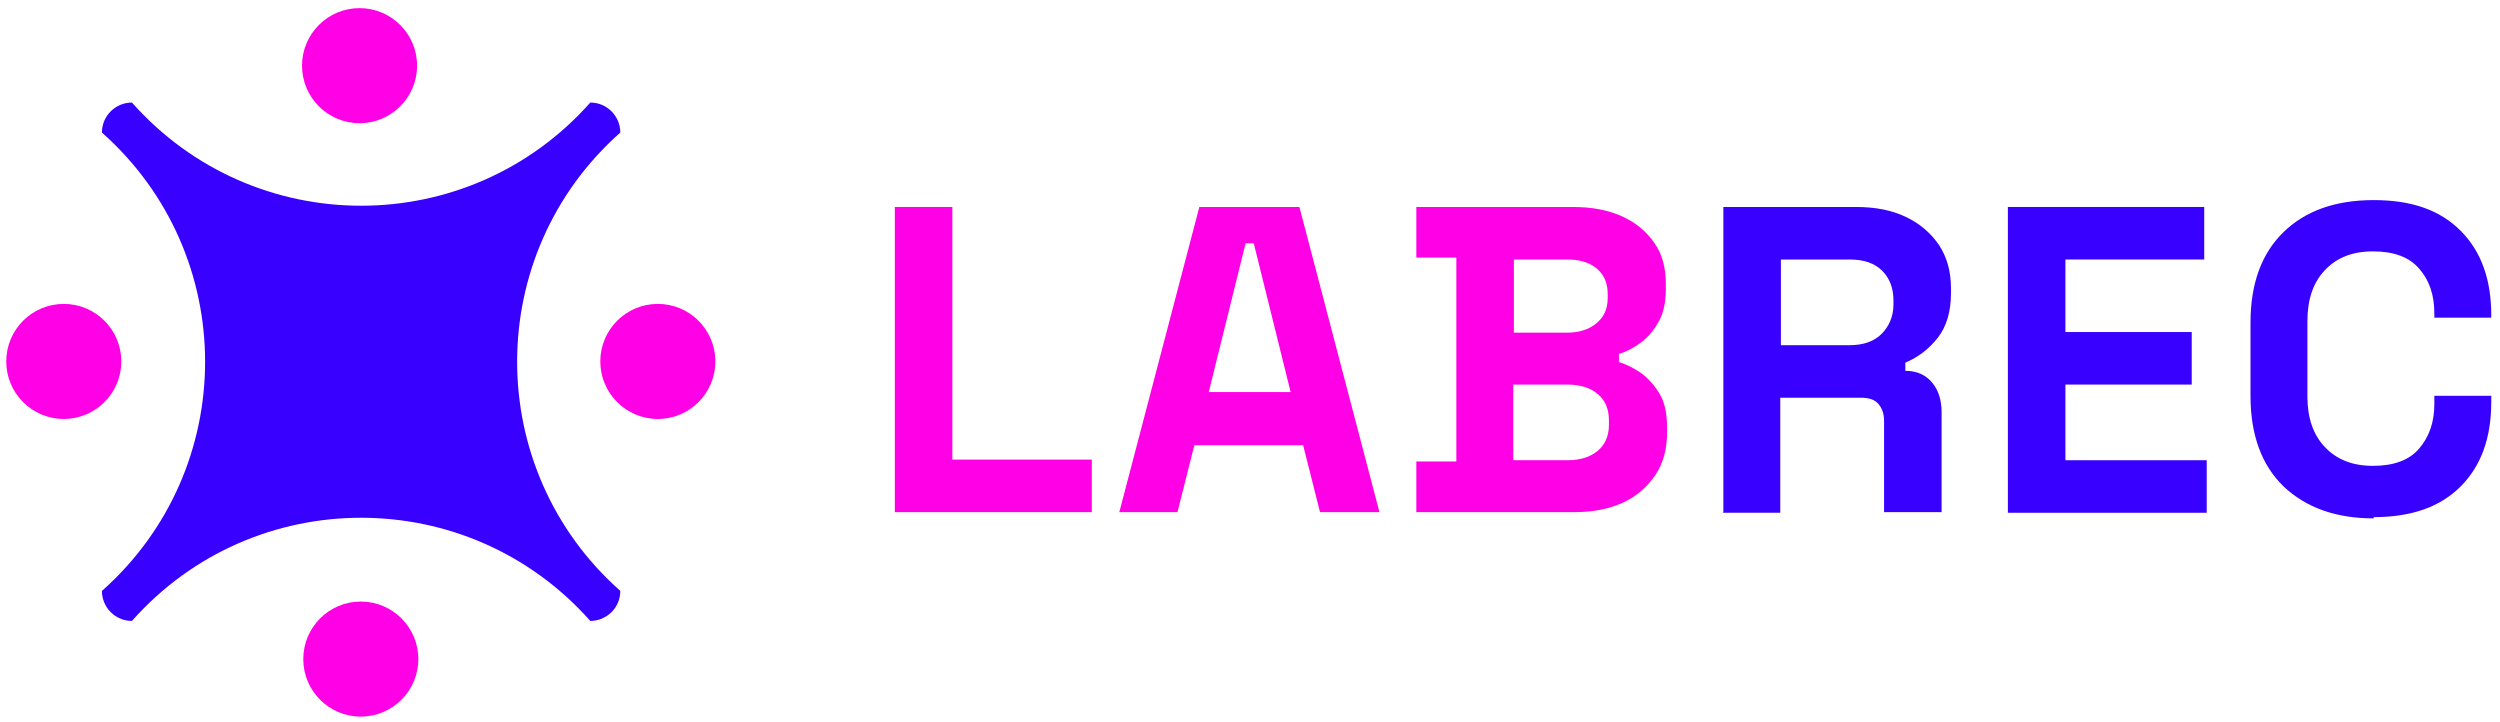 <svg xmlns="http://www.w3.org/2000/svg" id="Layer_1" viewBox="0 0 39.98 11.54"><defs><style>.cls-1{fill:#ff00e6;}.cls-1,.cls-2{stroke-width:0px;}.cls-2{fill:#3700ff;}</style></defs><path class="cls-1" d="M14.31,8.19V3.31h.92v4.04h2.23v.84h-3.15Z"></path><path class="cls-1" d="M17.9,8.19l1.28-4.88h1.6l1.28,4.88h-.95l-.27-1.07h-1.74l-.27,1.07h-.95ZM19.33,6.27h1.31l-.59-2.38h-.13l-.59,2.38Z"></path><path class="cls-1" d="M22.65,8.19v-.81h.64v-3.26h-.64v-.81h2.51c.3,0,.56.05.78.15s.39.24.52.43.18.4.18.66v.07c0,.22-.04.41-.13.55-.08.14-.18.25-.3.33-.11.08-.22.13-.32.16v.13c.1.03.21.08.33.16.12.08.22.19.31.33s.13.33.13.56v.07c0,.27-.06.5-.19.69s-.3.34-.52.44-.48.15-.77.15h-2.54ZM24.21,5.32h.85c.19,0,.35-.05.47-.15.12-.1.18-.23.18-.4v-.07c0-.18-.06-.31-.18-.41-.12-.1-.28-.14-.47-.14h-.85v1.17ZM24.21,7.36h.86c.2,0,.36-.05.48-.15.12-.1.18-.24.18-.42v-.07c0-.18-.06-.32-.18-.42s-.28-.15-.49-.15h-.86v1.2Z"></path><path class="cls-2" d="M27.56,8.19V3.31h2.12c.31,0,.57.05.8.16.23.11.4.26.53.45.13.2.19.43.19.69v.08c0,.29-.07.53-.21.71-.14.18-.31.31-.52.4v.13c.19,0,.33.07.43.19s.15.28.15.47v1.6h-.92v-1.46c0-.11-.03-.2-.09-.27s-.15-.1-.29-.1h-1.28v1.84h-.92ZM28.48,5.52h1.1c.22,0,.39-.06.51-.18.12-.12.19-.28.19-.47v-.07c0-.19-.06-.35-.18-.47-.12-.12-.29-.18-.52-.18h-1.1v1.37Z"></path><path class="cls-2" d="M32.11,8.19V3.31h3.14v.84h-2.22v1.16h2.02v.84h-2.02v1.21h2.26v.84h-3.18Z"></path><path class="cls-2" d="M37.96,8.29c-.6,0-1.08-.17-1.44-.51-.35-.34-.53-.82-.53-1.45v-1.17c0-.63.18-1.11.53-1.45.35-.34.83-.51,1.44-.51s1.06.16,1.39.49c.33.33.49.78.49,1.35v.04h-.91v-.07c0-.29-.08-.53-.24-.71-.16-.19-.41-.28-.74-.28s-.58.1-.77.3-.28.47-.28.82v1.2c0,.34.09.61.28.81.19.2.44.3.77.3s.58-.09.74-.28c.16-.19.24-.42.24-.71v-.13h.91v.1c0,.57-.16,1.02-.49,1.35s-.79.49-1.39.49Z"></path><path class="cls-2" d="M2.11,9.93c-.27,0-.48-.22-.48-.48h0c2.2-1.95,2.2-5.38,0-7.33h0c0-.27.22-.48.48-.48h0c1.95,2.2,5.38,2.2,7.33,0h0c.27,0,.48.22.48.48h0c-2.2,1.95-2.2,5.38,0,7.33h0c0,.27-.22.48-.48.48h0c-1.95-2.2-5.38-2.2-7.33,0h0Z"></path><circle class="cls-1" cx="5.75" cy="1.05" r=".92"></circle><circle class="cls-1" cx="10.52" cy="5.78" r=".92"></circle><circle class="cls-1" cx="1.02" cy="5.78" r=".92"></circle><circle class="cls-1" cx="5.77" cy="10.54" r=".92"></circle></svg>